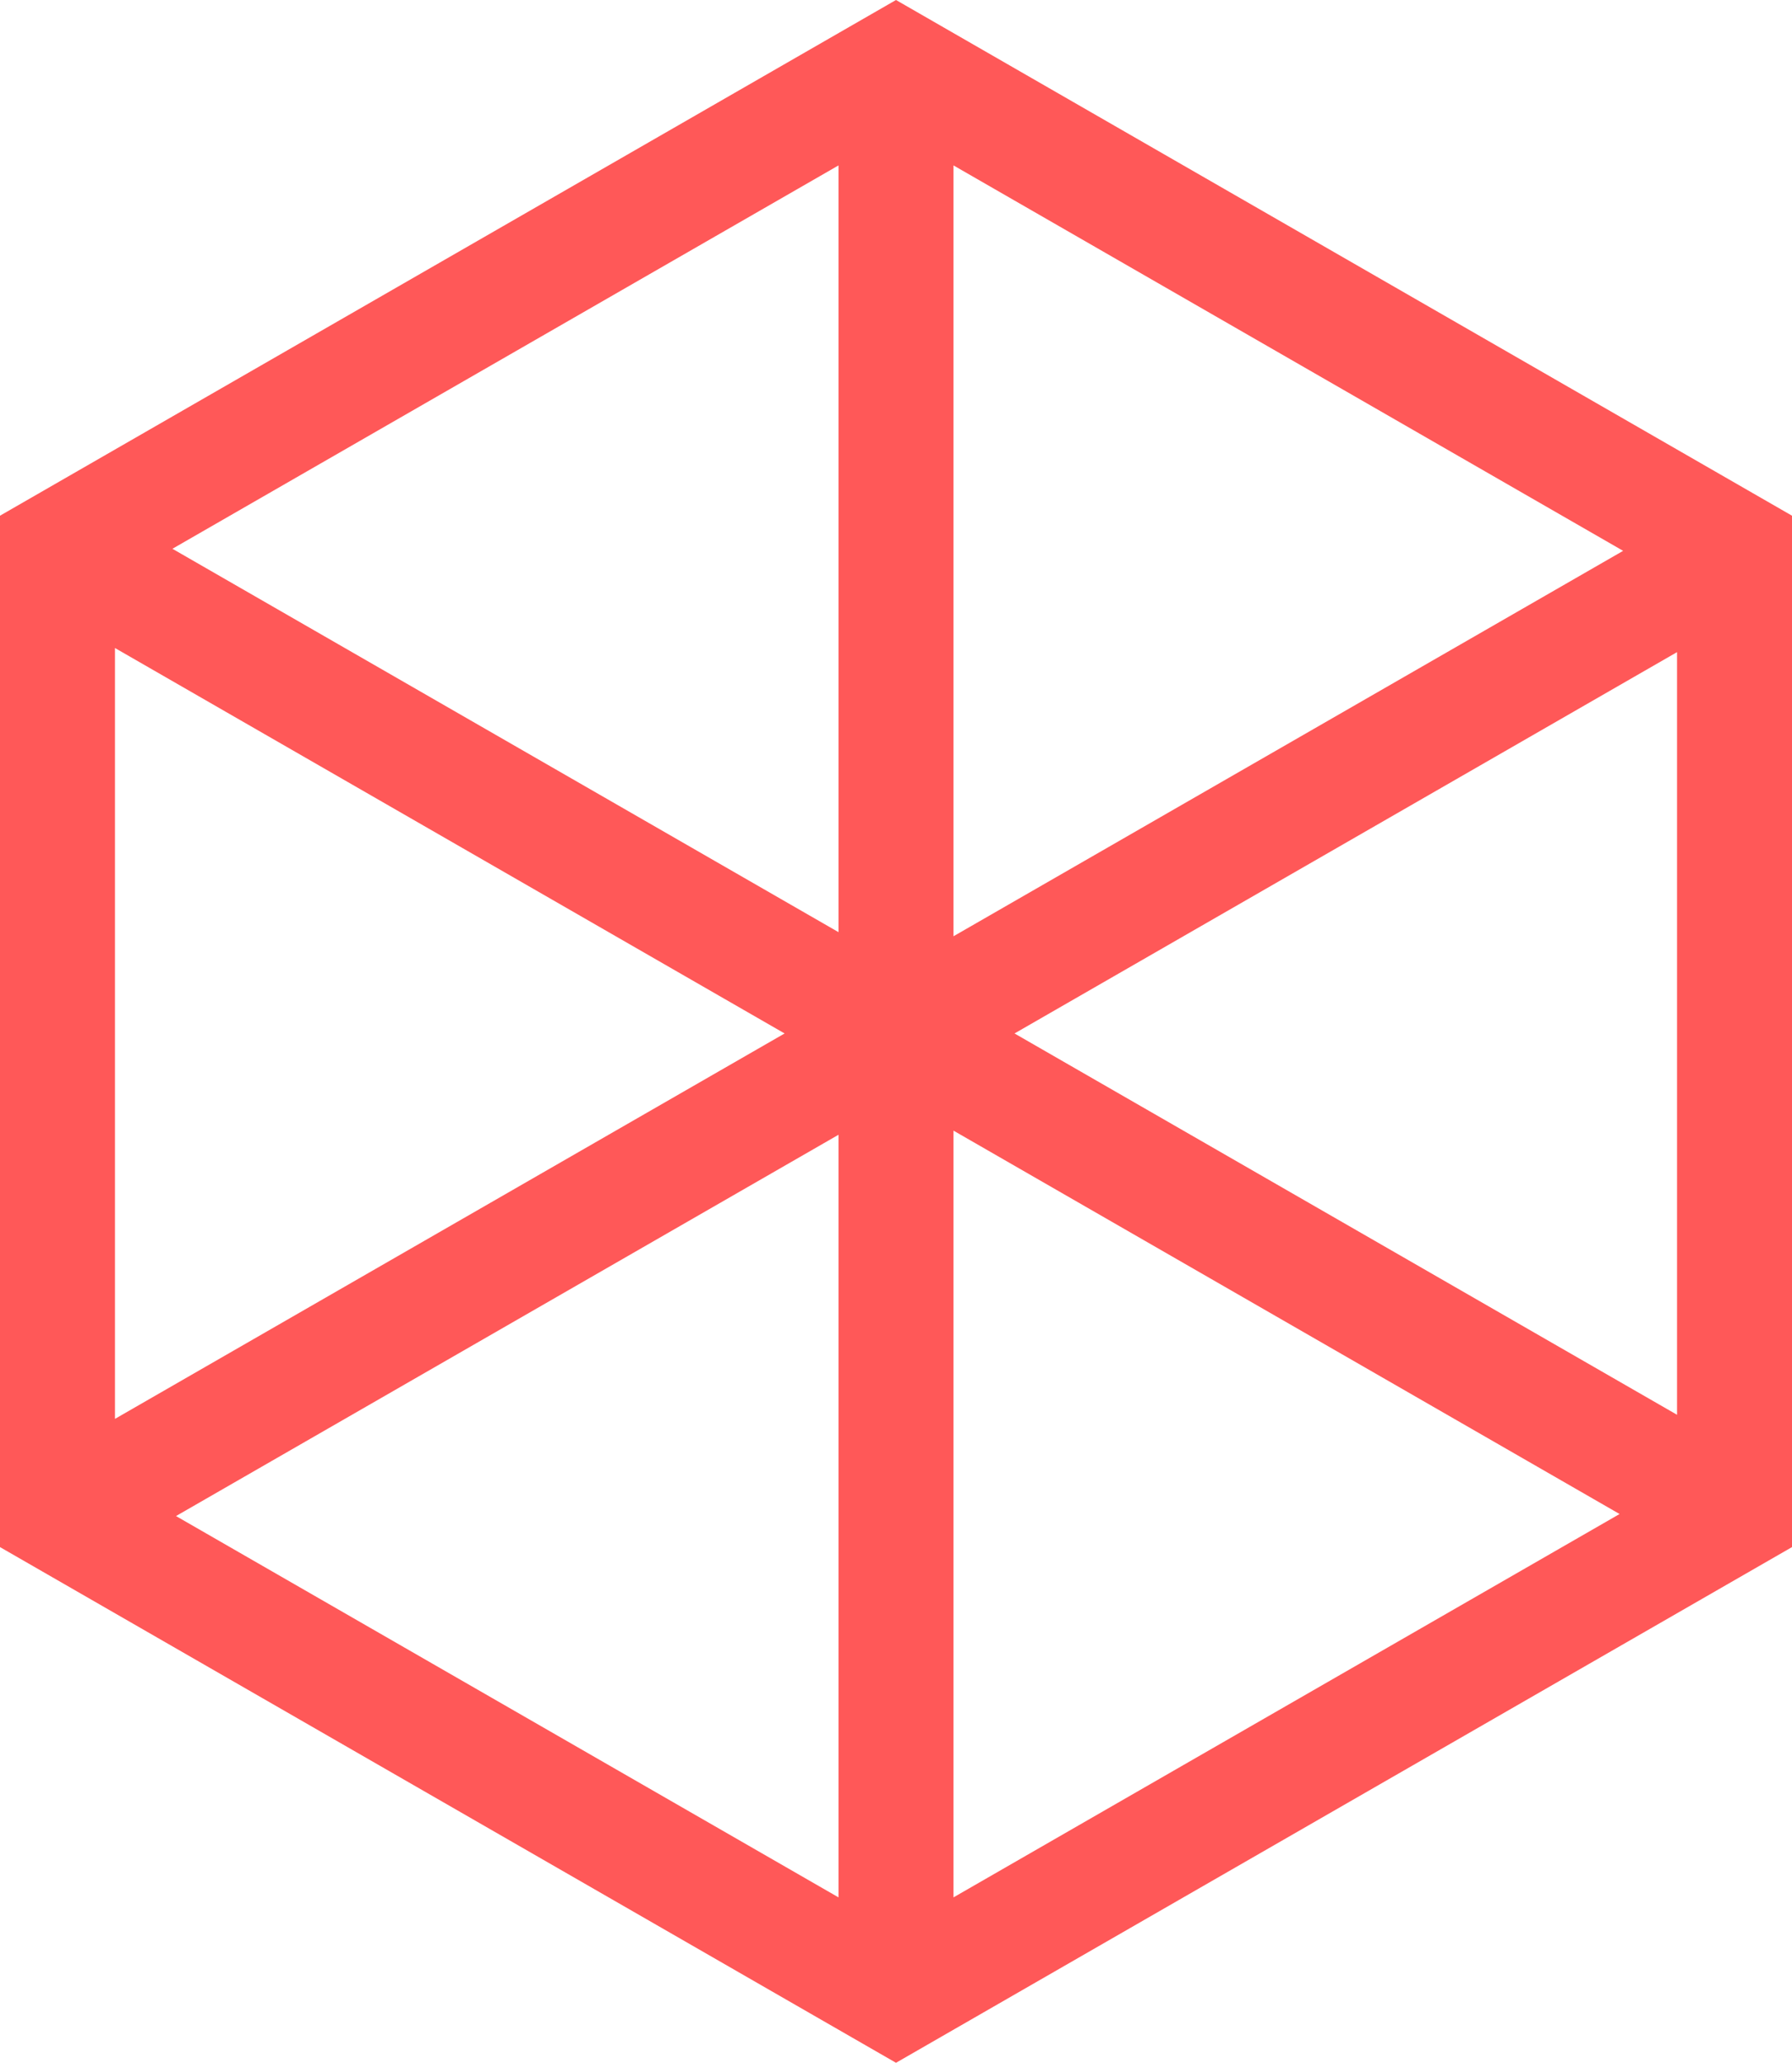 <svg width="73" height="84" viewBox="0 0 73 84" fill="none" xmlns="http://www.w3.org/2000/svg">
<path fill-rule="evenodd" clip-rule="evenodd" d="M36.5 0L73 21V63L36.5 84L0 63V21L36.5 0ZM34.158 6.736L7.024 22.347L34.158 37.959V6.736ZM4.683 57.779V26.388L31.962 42.084L4.683 57.779ZM7.17 61.736L34.158 77.264V46.209L7.17 61.736ZM41.328 42.084L68.317 57.612V26.556L41.328 42.084ZM66.121 22.431L38.842 6.736V38.126L66.121 22.431ZM65.976 61.653L38.842 77.264V46.041L65.976 61.653Z" fill="#FF5858"/>
</svg>
